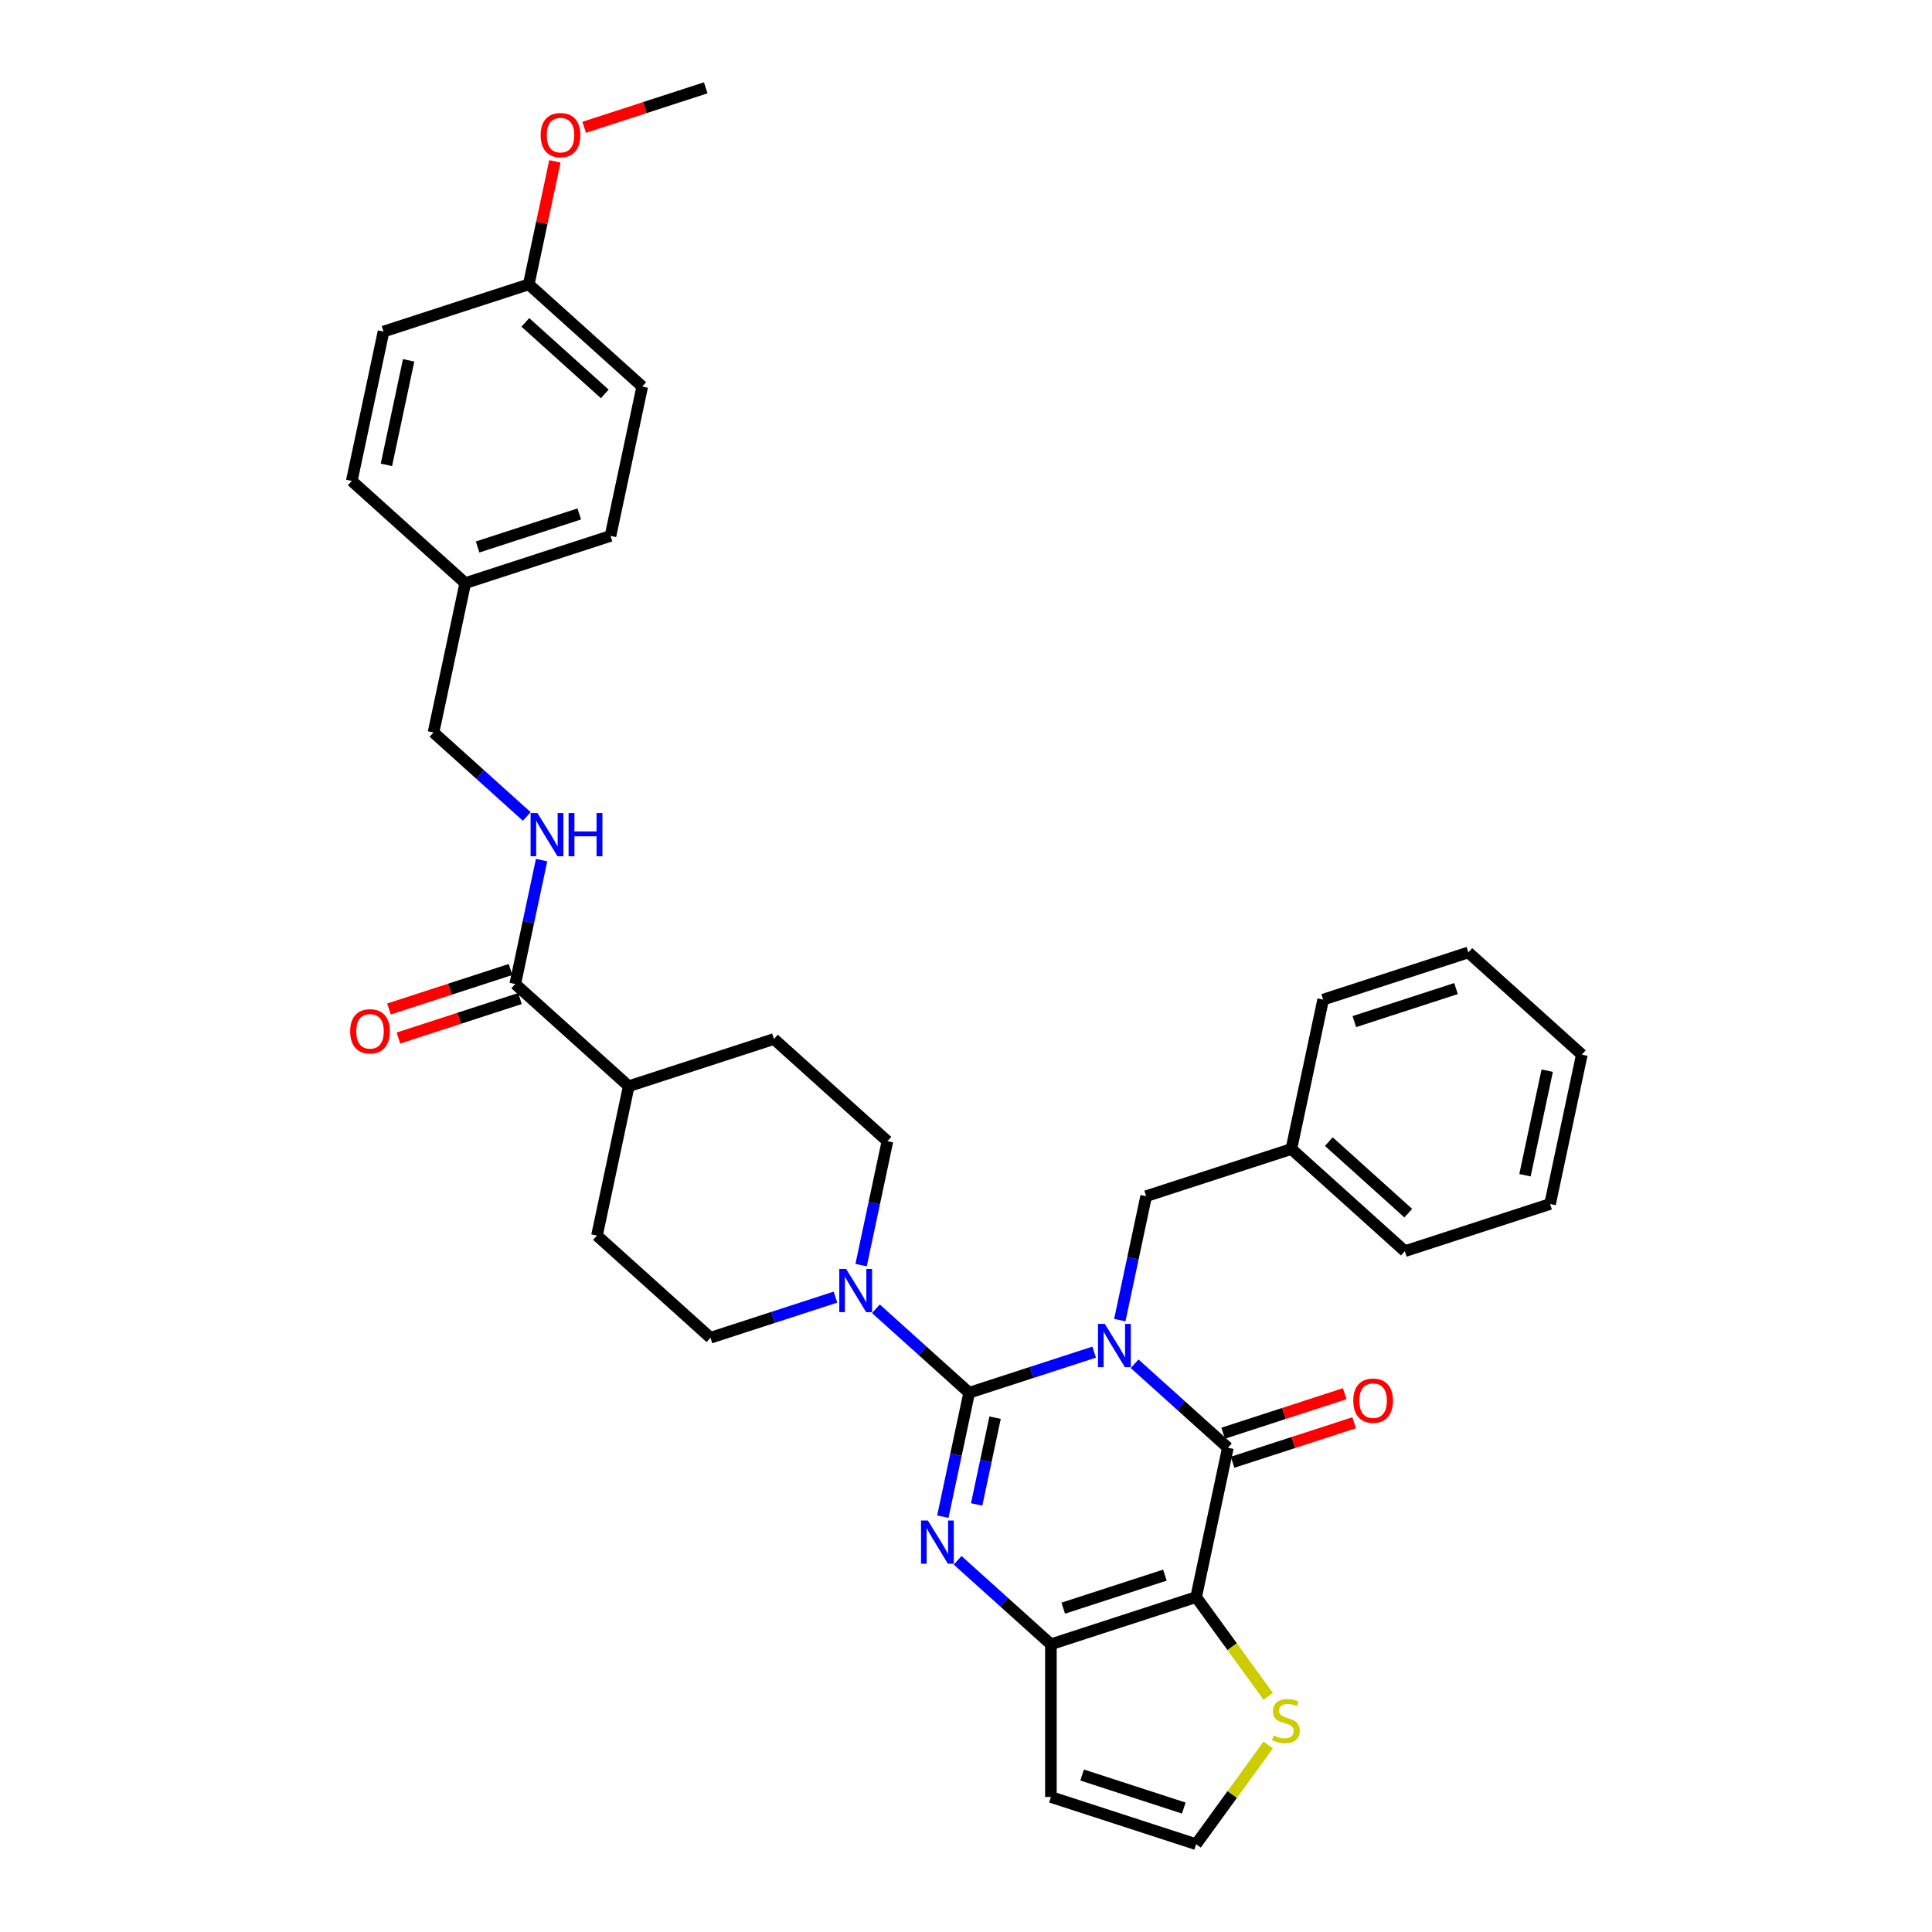 <?xml version='1.0' encoding='iso-8859-1'?>
<svg version='1.1' baseProfile='full'
              xmlns='http://www.w3.org/2000/svg'
                      xmlns:rdkit='http://www.rdkit.org/xml'
                      xmlns:xlink='http://www.w3.org/1999/xlink'
                  xml:space='preserve'
width='1000px' height='1000px' viewBox='0 0 1000 1000'>
<!-- END OF HEADER -->
<rect style='opacity:1.0;fill:#FFFFFF;stroke:none' width='1000' height='1000' x='0' y='0'> </rect>
<path class='bond-0' d='M 566.346,699.856 L 533.993,710.369' style='fill:none;fill-rule:evenodd;stroke:#0000FF;stroke-width:6px;stroke-linecap:butt;stroke-linejoin:miter;stroke-opacity:1' />
<path class='bond-0' d='M 533.993,710.369 L 501.64,720.881' style='fill:none;fill-rule:evenodd;stroke:#000000;stroke-width:6px;stroke-linecap:butt;stroke-linejoin:miter;stroke-opacity:1' />
<path class='bond-1' d='M 587.276,705.879 L 611.413,727.611' style='fill:none;fill-rule:evenodd;stroke:#0000FF;stroke-width:6px;stroke-linecap:butt;stroke-linejoin:miter;stroke-opacity:1' />
<path class='bond-1' d='M 611.413,727.611 L 635.549,749.344' style='fill:none;fill-rule:evenodd;stroke:#000000;stroke-width:6px;stroke-linecap:butt;stroke-linejoin:miter;stroke-opacity:1' />
<path class='bond-8' d='M 579.61,683.288 L 586.427,651.216' style='fill:none;fill-rule:evenodd;stroke:#0000FF;stroke-width:6px;stroke-linecap:butt;stroke-linejoin:miter;stroke-opacity:1' />
<path class='bond-8' d='M 586.427,651.216 L 593.244,619.144' style='fill:none;fill-rule:evenodd;stroke:#000000;stroke-width:6px;stroke-linecap:butt;stroke-linejoin:miter;stroke-opacity:1' />
<path class='bond-2' d='M 501.64,720.881 L 494.823,752.953' style='fill:none;fill-rule:evenodd;stroke:#000000;stroke-width:6px;stroke-linecap:butt;stroke-linejoin:miter;stroke-opacity:1' />
<path class='bond-2' d='M 494.823,752.953 L 488.006,785.025' style='fill:none;fill-rule:evenodd;stroke:#0000FF;stroke-width:6px;stroke-linecap:butt;stroke-linejoin:miter;stroke-opacity:1' />
<path class='bond-2' d='M 515.057,733.789 L 510.285,756.24' style='fill:none;fill-rule:evenodd;stroke:#000000;stroke-width:6px;stroke-linecap:butt;stroke-linejoin:miter;stroke-opacity:1' />
<path class='bond-2' d='M 510.285,756.24 L 505.513,778.69' style='fill:none;fill-rule:evenodd;stroke:#0000FF;stroke-width:6px;stroke-linecap:butt;stroke-linejoin:miter;stroke-opacity:1' />
<path class='bond-5' d='M 501.64,720.881 L 477.503,699.148' style='fill:none;fill-rule:evenodd;stroke:#000000;stroke-width:6px;stroke-linecap:butt;stroke-linejoin:miter;stroke-opacity:1' />
<path class='bond-5' d='M 477.503,699.148 L 453.367,677.416' style='fill:none;fill-rule:evenodd;stroke:#0000FF;stroke-width:6px;stroke-linecap:butt;stroke-linejoin:miter;stroke-opacity:1' />
<path class='bond-3' d='M 635.549,749.344 L 619.116,826.657' style='fill:none;fill-rule:evenodd;stroke:#000000;stroke-width:6px;stroke-linecap:butt;stroke-linejoin:miter;stroke-opacity:1' />
<path class='bond-12' d='M 637.992,756.861 L 669.452,746.639' style='fill:none;fill-rule:evenodd;stroke:#000000;stroke-width:6px;stroke-linecap:butt;stroke-linejoin:miter;stroke-opacity:1' />
<path class='bond-12' d='M 669.452,746.639 L 700.912,736.417' style='fill:none;fill-rule:evenodd;stroke:#FF0000;stroke-width:6px;stroke-linecap:butt;stroke-linejoin:miter;stroke-opacity:1' />
<path class='bond-12' d='M 633.107,741.827 L 664.567,731.605' style='fill:none;fill-rule:evenodd;stroke:#000000;stroke-width:6px;stroke-linecap:butt;stroke-linejoin:miter;stroke-opacity:1' />
<path class='bond-12' d='M 664.567,731.605 L 696.027,721.383' style='fill:none;fill-rule:evenodd;stroke:#FF0000;stroke-width:6px;stroke-linecap:butt;stroke-linejoin:miter;stroke-opacity:1' />
<path class='bond-34' d='M 495.672,807.616 L 519.808,829.349' style='fill:none;fill-rule:evenodd;stroke:#0000FF;stroke-width:6px;stroke-linecap:butt;stroke-linejoin:miter;stroke-opacity:1' />
<path class='bond-34' d='M 519.808,829.349 L 543.945,851.081' style='fill:none;fill-rule:evenodd;stroke:#000000;stroke-width:6px;stroke-linecap:butt;stroke-linejoin:miter;stroke-opacity:1' />
<path class='bond-4' d='M 619.116,826.657 L 543.945,851.081' style='fill:none;fill-rule:evenodd;stroke:#000000;stroke-width:6px;stroke-linecap:butt;stroke-linejoin:miter;stroke-opacity:1' />
<path class='bond-4' d='M 602.955,815.286 L 550.335,832.383' style='fill:none;fill-rule:evenodd;stroke:#000000;stroke-width:6px;stroke-linecap:butt;stroke-linejoin:miter;stroke-opacity:1' />
<path class='bond-6' d='M 619.116,826.657 L 637.769,852.33' style='fill:none;fill-rule:evenodd;stroke:#000000;stroke-width:6px;stroke-linecap:butt;stroke-linejoin:miter;stroke-opacity:1' />
<path class='bond-6' d='M 637.769,852.33 L 656.421,878.003' style='fill:none;fill-rule:evenodd;stroke:#CCCC00;stroke-width:6px;stroke-linecap:butt;stroke-linejoin:miter;stroke-opacity:1' />
<path class='bond-9' d='M 543.945,851.081 L 543.945,930.121' style='fill:none;fill-rule:evenodd;stroke:#000000;stroke-width:6px;stroke-linecap:butt;stroke-linejoin:miter;stroke-opacity:1' />
<path class='bond-13' d='M 445.701,654.825 L 452.518,622.753' style='fill:none;fill-rule:evenodd;stroke:#0000FF;stroke-width:6px;stroke-linecap:butt;stroke-linejoin:miter;stroke-opacity:1' />
<path class='bond-13' d='M 452.518,622.753 L 459.335,590.68' style='fill:none;fill-rule:evenodd;stroke:#000000;stroke-width:6px;stroke-linecap:butt;stroke-linejoin:miter;stroke-opacity:1' />
<path class='bond-14' d='M 432.437,671.393 L 400.084,681.905' style='fill:none;fill-rule:evenodd;stroke:#0000FF;stroke-width:6px;stroke-linecap:butt;stroke-linejoin:miter;stroke-opacity:1' />
<path class='bond-14' d='M 400.084,681.905 L 367.731,692.418' style='fill:none;fill-rule:evenodd;stroke:#000000;stroke-width:6px;stroke-linecap:butt;stroke-linejoin:miter;stroke-opacity:1' />
<path class='bond-10' d='M 656.421,903.199 L 637.769,928.872' style='fill:none;fill-rule:evenodd;stroke:#CCCC00;stroke-width:6px;stroke-linecap:butt;stroke-linejoin:miter;stroke-opacity:1' />
<path class='bond-10' d='M 637.769,928.872 L 619.116,954.545' style='fill:none;fill-rule:evenodd;stroke:#000000;stroke-width:6px;stroke-linecap:butt;stroke-linejoin:miter;stroke-opacity:1' />
<path class='bond-7' d='M 266.688,509.329 L 325.426,562.217' style='fill:none;fill-rule:evenodd;stroke:#000000;stroke-width:6px;stroke-linecap:butt;stroke-linejoin:miter;stroke-opacity:1' />
<path class='bond-11' d='M 266.688,509.329 L 273.505,477.257' style='fill:none;fill-rule:evenodd;stroke:#000000;stroke-width:6px;stroke-linecap:butt;stroke-linejoin:miter;stroke-opacity:1' />
<path class='bond-11' d='M 273.505,477.257 L 280.323,445.185' style='fill:none;fill-rule:evenodd;stroke:#0000FF;stroke-width:6px;stroke-linecap:butt;stroke-linejoin:miter;stroke-opacity:1' />
<path class='bond-16' d='M 264.246,501.812 L 232.786,512.034' style='fill:none;fill-rule:evenodd;stroke:#000000;stroke-width:6px;stroke-linecap:butt;stroke-linejoin:miter;stroke-opacity:1' />
<path class='bond-16' d='M 232.786,512.034 L 201.326,522.256' style='fill:none;fill-rule:evenodd;stroke:#FF0000;stroke-width:6px;stroke-linecap:butt;stroke-linejoin:miter;stroke-opacity:1' />
<path class='bond-16' d='M 269.131,516.846 L 237.671,527.068' style='fill:none;fill-rule:evenodd;stroke:#000000;stroke-width:6px;stroke-linecap:butt;stroke-linejoin:miter;stroke-opacity:1' />
<path class='bond-16' d='M 237.671,527.068 L 206.211,537.29' style='fill:none;fill-rule:evenodd;stroke:#FF0000;stroke-width:6px;stroke-linecap:butt;stroke-linejoin:miter;stroke-opacity:1' />
<path class='bond-21' d='M 593.244,619.144 L 668.416,594.719' style='fill:none;fill-rule:evenodd;stroke:#000000;stroke-width:6px;stroke-linecap:butt;stroke-linejoin:miter;stroke-opacity:1' />
<path class='bond-35' d='M 543.945,930.121 L 619.116,954.545' style='fill:none;fill-rule:evenodd;stroke:#000000;stroke-width:6px;stroke-linecap:butt;stroke-linejoin:miter;stroke-opacity:1' />
<path class='bond-35' d='M 560.105,918.75 L 612.725,935.848' style='fill:none;fill-rule:evenodd;stroke:#000000;stroke-width:6px;stroke-linecap:butt;stroke-linejoin:miter;stroke-opacity:1' />
<path class='bond-19' d='M 272.657,422.594 L 248.52,400.862' style='fill:none;fill-rule:evenodd;stroke:#0000FF;stroke-width:6px;stroke-linecap:butt;stroke-linejoin:miter;stroke-opacity:1' />
<path class='bond-19' d='M 248.52,400.862 L 224.384,379.129' style='fill:none;fill-rule:evenodd;stroke:#000000;stroke-width:6px;stroke-linecap:butt;stroke-linejoin:miter;stroke-opacity:1' />
<path class='bond-17' d='M 459.335,590.68 L 400.597,537.793' style='fill:none;fill-rule:evenodd;stroke:#000000;stroke-width:6px;stroke-linecap:butt;stroke-linejoin:miter;stroke-opacity:1' />
<path class='bond-18' d='M 367.731,692.418 L 308.993,639.53' style='fill:none;fill-rule:evenodd;stroke:#000000;stroke-width:6px;stroke-linecap:butt;stroke-linejoin:miter;stroke-opacity:1' />
<path class='bond-15' d='M 325.426,562.217 L 308.993,639.53' style='fill:none;fill-rule:evenodd;stroke:#000000;stroke-width:6px;stroke-linecap:butt;stroke-linejoin:miter;stroke-opacity:1' />
<path class='bond-36' d='M 325.426,562.217 L 400.597,537.793' style='fill:none;fill-rule:evenodd;stroke:#000000;stroke-width:6px;stroke-linecap:butt;stroke-linejoin:miter;stroke-opacity:1' />
<path class='bond-20' d='M 224.384,379.129 L 240.817,301.817' style='fill:none;fill-rule:evenodd;stroke:#000000;stroke-width:6px;stroke-linecap:butt;stroke-linejoin:miter;stroke-opacity:1' />
<path class='bond-23' d='M 240.817,301.817 L 182.079,248.929' style='fill:none;fill-rule:evenodd;stroke:#000000;stroke-width:6px;stroke-linecap:butt;stroke-linejoin:miter;stroke-opacity:1' />
<path class='bond-24' d='M 240.817,301.817 L 315.988,277.392' style='fill:none;fill-rule:evenodd;stroke:#000000;stroke-width:6px;stroke-linecap:butt;stroke-linejoin:miter;stroke-opacity:1' />
<path class='bond-24' d='M 247.208,283.119 L 299.828,266.021' style='fill:none;fill-rule:evenodd;stroke:#000000;stroke-width:6px;stroke-linecap:butt;stroke-linejoin:miter;stroke-opacity:1' />
<path class='bond-28' d='M 668.416,594.719 L 727.154,647.607' style='fill:none;fill-rule:evenodd;stroke:#000000;stroke-width:6px;stroke-linecap:butt;stroke-linejoin:miter;stroke-opacity:1' />
<path class='bond-28' d='M 687.804,590.905 L 728.92,627.926' style='fill:none;fill-rule:evenodd;stroke:#000000;stroke-width:6px;stroke-linecap:butt;stroke-linejoin:miter;stroke-opacity:1' />
<path class='bond-29' d='M 668.416,594.719 L 684.849,517.407' style='fill:none;fill-rule:evenodd;stroke:#000000;stroke-width:6px;stroke-linecap:butt;stroke-linejoin:miter;stroke-opacity:1' />
<path class='bond-22' d='M 273.683,147.192 L 332.421,200.079' style='fill:none;fill-rule:evenodd;stroke:#000000;stroke-width:6px;stroke-linecap:butt;stroke-linejoin:miter;stroke-opacity:1' />
<path class='bond-22' d='M 271.917,166.872 L 313.033,203.894' style='fill:none;fill-rule:evenodd;stroke:#000000;stroke-width:6px;stroke-linecap:butt;stroke-linejoin:miter;stroke-opacity:1' />
<path class='bond-27' d='M 273.683,147.192 L 280.45,115.357' style='fill:none;fill-rule:evenodd;stroke:#000000;stroke-width:6px;stroke-linecap:butt;stroke-linejoin:miter;stroke-opacity:1' />
<path class='bond-27' d='M 280.45,115.357 L 287.217,83.521' style='fill:none;fill-rule:evenodd;stroke:#FF0000;stroke-width:6px;stroke-linecap:butt;stroke-linejoin:miter;stroke-opacity:1' />
<path class='bond-38' d='M 273.683,147.192 L 198.512,171.616' style='fill:none;fill-rule:evenodd;stroke:#000000;stroke-width:6px;stroke-linecap:butt;stroke-linejoin:miter;stroke-opacity:1' />
<path class='bond-25' d='M 182.079,248.929 L 198.512,171.616' style='fill:none;fill-rule:evenodd;stroke:#000000;stroke-width:6px;stroke-linecap:butt;stroke-linejoin:miter;stroke-opacity:1' />
<path class='bond-25' d='M 200.006,240.618 L 211.51,186.5' style='fill:none;fill-rule:evenodd;stroke:#000000;stroke-width:6px;stroke-linecap:butt;stroke-linejoin:miter;stroke-opacity:1' />
<path class='bond-26' d='M 315.988,277.392 L 332.421,200.079' style='fill:none;fill-rule:evenodd;stroke:#000000;stroke-width:6px;stroke-linecap:butt;stroke-linejoin:miter;stroke-opacity:1' />
<path class='bond-30' d='M 302.368,65.898 L 333.828,55.676' style='fill:none;fill-rule:evenodd;stroke:#FF0000;stroke-width:6px;stroke-linecap:butt;stroke-linejoin:miter;stroke-opacity:1' />
<path class='bond-30' d='M 333.828,55.676 L 365.288,45.455' style='fill:none;fill-rule:evenodd;stroke:#000000;stroke-width:6px;stroke-linecap:butt;stroke-linejoin:miter;stroke-opacity:1' />
<path class='bond-32' d='M 727.154,647.607 L 802.325,623.182' style='fill:none;fill-rule:evenodd;stroke:#000000;stroke-width:6px;stroke-linecap:butt;stroke-linejoin:miter;stroke-opacity:1' />
<path class='bond-31' d='M 684.849,517.407 L 760.02,492.982' style='fill:none;fill-rule:evenodd;stroke:#000000;stroke-width:6px;stroke-linecap:butt;stroke-linejoin:miter;stroke-opacity:1' />
<path class='bond-31' d='M 701.01,528.777 L 753.629,511.68' style='fill:none;fill-rule:evenodd;stroke:#000000;stroke-width:6px;stroke-linecap:butt;stroke-linejoin:miter;stroke-opacity:1' />
<path class='bond-33' d='M 760.02,492.982 L 818.758,545.87' style='fill:none;fill-rule:evenodd;stroke:#000000;stroke-width:6px;stroke-linecap:butt;stroke-linejoin:miter;stroke-opacity:1' />
<path class='bond-37' d='M 802.325,623.182 L 818.758,545.87' style='fill:none;fill-rule:evenodd;stroke:#000000;stroke-width:6px;stroke-linecap:butt;stroke-linejoin:miter;stroke-opacity:1' />
<path class='bond-37' d='M 789.327,608.299 L 800.831,554.18' style='fill:none;fill-rule:evenodd;stroke:#000000;stroke-width:6px;stroke-linecap:butt;stroke-linejoin:miter;stroke-opacity:1' />
<path  class='atom-0' d='M 571.863 685.264
L 579.198 697.12
Q 579.925 698.29, 581.095 700.408
Q 582.265 702.526, 582.328 702.653
L 582.328 685.264
L 585.3 685.264
L 585.3 707.648
L 582.233 707.648
L 574.361 694.686
Q 573.444 693.168, 572.464 691.429
Q 571.516 689.69, 571.231 689.153
L 571.231 707.648
L 568.322 707.648
L 568.322 685.264
L 571.863 685.264
' fill='#0000FF'/>
<path  class='atom-3' d='M 480.259 787.001
L 487.594 798.857
Q 488.321 800.027, 489.491 802.145
Q 490.66 804.264, 490.724 804.39
L 490.724 787.001
L 493.696 787.001
L 493.696 809.385
L 490.629 809.385
L 482.756 796.423
Q 481.84 794.905, 480.86 793.166
Q 479.911 791.428, 479.627 790.89
L 479.627 809.385
L 476.718 809.385
L 476.718 787.001
L 480.259 787.001
' fill='#0000FF'/>
<path  class='atom-6' d='M 437.954 656.801
L 445.289 668.657
Q 446.016 669.827, 447.186 671.945
Q 448.356 674.063, 448.419 674.19
L 448.419 656.801
L 451.391 656.801
L 451.391 679.185
L 448.324 679.185
L 440.452 666.222
Q 439.535 664.705, 438.555 662.966
Q 437.606 661.227, 437.322 660.69
L 437.322 679.185
L 434.413 679.185
L 434.413 656.801
L 437.954 656.801
' fill='#0000FF'/>
<path  class='atom-7' d='M 659.251 898.284
Q 659.504 898.379, 660.547 898.821
Q 661.591 899.264, 662.729 899.548
Q 663.899 899.801, 665.037 899.801
Q 667.155 899.801, 668.388 898.79
Q 669.621 897.746, 669.621 895.944
Q 669.621 894.711, 668.989 893.952
Q 668.388 893.194, 667.44 892.783
Q 666.491 892.372, 664.91 891.897
Q 662.918 891.297, 661.717 890.727
Q 660.547 890.158, 659.694 888.957
Q 658.872 887.756, 658.872 885.732
Q 658.872 882.918, 660.769 881.179
Q 662.697 879.441, 666.491 879.441
Q 669.084 879.441, 672.024 880.674
L 671.297 883.108
Q 668.609 882.001, 666.586 882.001
Q 664.404 882.001, 663.203 882.918
Q 662.002 883.804, 662.033 885.353
Q 662.033 886.554, 662.634 887.281
Q 663.266 888.009, 664.151 888.42
Q 665.068 888.831, 666.586 889.305
Q 668.609 889.937, 669.811 890.569
Q 671.012 891.202, 671.866 892.498
Q 672.751 893.763, 672.751 895.944
Q 672.751 899.042, 670.664 900.718
Q 668.609 902.362, 665.163 902.362
Q 663.171 902.362, 661.654 901.919
Q 660.168 901.508, 658.397 900.781
L 659.251 898.284
' fill='#CCCC00'/>
<path  class='atom-12' d='M 278.174 420.825
L 285.509 432.681
Q 286.236 433.851, 287.406 435.969
Q 288.575 438.087, 288.639 438.214
L 288.639 420.825
L 291.61 420.825
L 291.61 443.209
L 288.544 443.209
L 280.671 430.246
Q 279.754 428.729, 278.774 426.99
Q 277.826 425.251, 277.541 424.714
L 277.541 443.209
L 274.633 443.209
L 274.633 420.825
L 278.174 420.825
' fill='#0000FF'/>
<path  class='atom-12' d='M 294.298 420.825
L 297.333 420.825
L 297.333 430.341
L 308.778 430.341
L 308.778 420.825
L 311.813 420.825
L 311.813 443.209
L 308.778 443.209
L 308.778 432.871
L 297.333 432.871
L 297.333 443.209
L 294.298 443.209
L 294.298 420.825
' fill='#0000FF'/>
<path  class='atom-13' d='M 700.445 724.983
Q 700.445 719.608, 703.101 716.605
Q 705.757 713.601, 710.72 713.601
Q 715.684 713.601, 718.34 716.605
Q 720.995 719.608, 720.995 724.983
Q 720.995 730.421, 718.308 733.519
Q 715.621 736.586, 710.72 736.586
Q 705.788 736.586, 703.101 733.519
Q 700.445 730.452, 700.445 724.983
M 710.72 734.056
Q 714.135 734.056, 715.969 731.78
Q 717.834 729.472, 717.834 724.983
Q 717.834 720.588, 715.969 718.375
Q 714.135 716.13, 710.72 716.13
Q 707.306 716.13, 705.44 718.343
Q 703.607 720.557, 703.607 724.983
Q 703.607 729.504, 705.44 731.78
Q 707.306 734.056, 710.72 734.056
' fill='#FF0000'/>
<path  class='atom-17' d='M 181.242 533.817
Q 181.242 528.443, 183.898 525.439
Q 186.553 522.435, 191.517 522.435
Q 196.481 522.435, 199.137 525.439
Q 201.792 528.443, 201.792 533.817
Q 201.792 539.255, 199.105 542.353
Q 196.418 545.42, 191.517 545.42
Q 186.585 545.42, 183.898 542.353
Q 181.242 539.287, 181.242 533.817
M 191.517 542.891
Q 194.932 542.891, 196.765 540.615
Q 198.631 538.307, 198.631 533.817
Q 198.631 529.423, 196.765 527.209
Q 194.932 524.965, 191.517 524.965
Q 188.103 524.965, 186.237 527.178
Q 184.404 529.391, 184.404 533.817
Q 184.404 538.338, 186.237 540.615
Q 188.103 542.891, 191.517 542.891
' fill='#FF0000'/>
<path  class='atom-28' d='M 279.842 69.942
Q 279.842 64.568, 282.497 61.564
Q 285.153 58.561, 290.117 58.561
Q 295.08 58.561, 297.736 61.564
Q 300.392 64.568, 300.392 69.942
Q 300.392 75.38, 297.705 78.479
Q 295.017 81.545, 290.117 81.545
Q 285.185 81.545, 282.497 78.479
Q 279.842 75.412, 279.842 69.942
M 290.117 79.016
Q 293.531 79.016, 295.365 76.74
Q 297.23 74.432, 297.23 69.942
Q 297.23 65.548, 295.365 63.335
Q 293.531 61.09, 290.117 61.09
Q 286.702 61.09, 284.837 63.303
Q 283.003 65.516, 283.003 69.942
Q 283.003 74.463, 284.837 76.74
Q 286.702 79.016, 290.117 79.016
' fill='#FF0000'/>
</svg>
